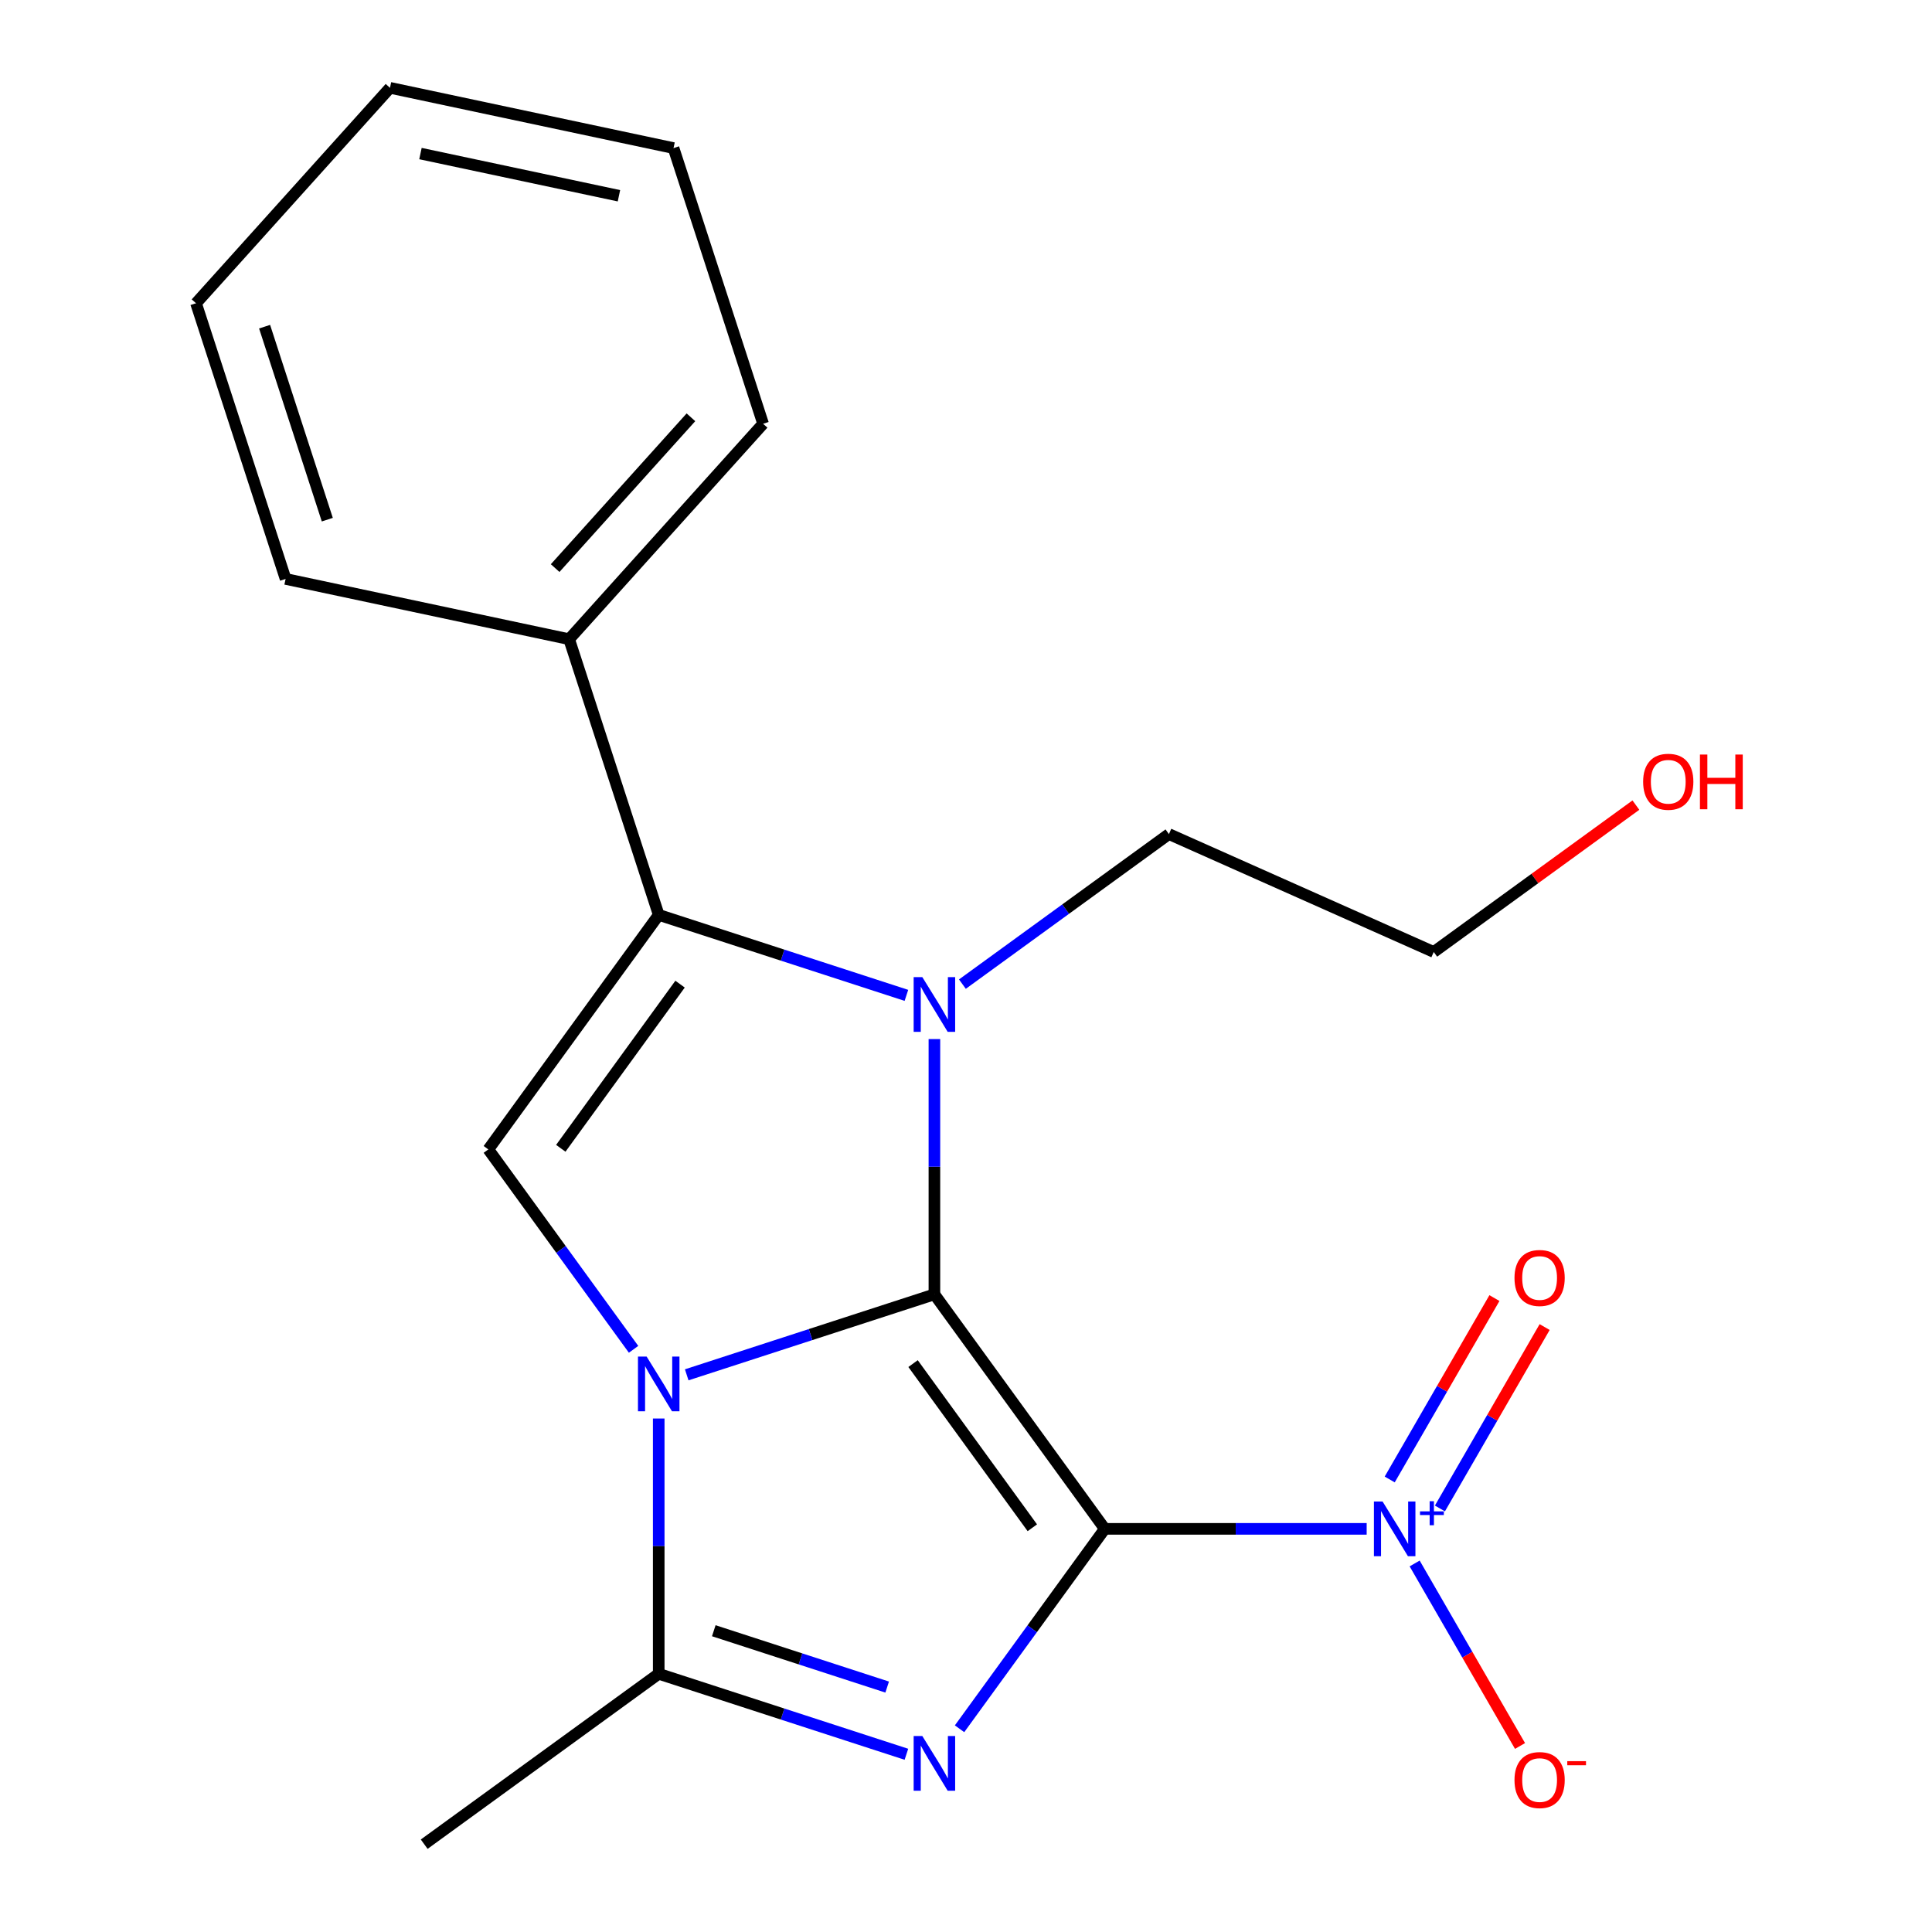 <?xml version='1.0' encoding='iso-8859-1'?>
<svg version='1.1' baseProfile='full'
              xmlns='http://www.w3.org/2000/svg'
                      xmlns:rdkit='http://www.rdkit.org/xml'
                      xmlns:xlink='http://www.w3.org/1999/xlink'
                  xml:space='preserve'
width='1000px' height='1000px' viewBox='0 0 1000 1000'>
<!-- END OF HEADER -->
<rect style='opacity:1.0;fill:#FFFFFF;stroke:none' width='1000' height='1000' x='0' y='0'> </rect>
<path class='bond-0' d='M 571.839,791.334 L 483.647,669.949' style='fill:none;fill-rule:evenodd;stroke:#000000;stroke-width:6px;stroke-linecap:butt;stroke-linejoin:miter;stroke-opacity:1' />
<path class='bond-0' d='M 534.333,790.765 L 472.599,705.795' style='fill:none;fill-rule:evenodd;stroke:#000000;stroke-width:6px;stroke-linecap:butt;stroke-linejoin:miter;stroke-opacity:1' />
<path class='bond-2' d='M 571.839,791.334 L 534.25,843.071' style='fill:none;fill-rule:evenodd;stroke:#000000;stroke-width:6px;stroke-linecap:butt;stroke-linejoin:miter;stroke-opacity:1' />
<path class='bond-2' d='M 534.25,843.071 L 496.661,894.808' style='fill:none;fill-rule:evenodd;stroke:#0000FF;stroke-width:6px;stroke-linecap:butt;stroke-linejoin:miter;stroke-opacity:1' />
<path class='bond-5' d='M 571.839,791.334 L 639.613,791.334' style='fill:none;fill-rule:evenodd;stroke:#000000;stroke-width:6px;stroke-linecap:butt;stroke-linejoin:miter;stroke-opacity:1' />
<path class='bond-5' d='M 639.613,791.334 L 707.388,791.334' style='fill:none;fill-rule:evenodd;stroke:#0000FF;stroke-width:6px;stroke-linecap:butt;stroke-linejoin:miter;stroke-opacity:1' />
<path class='bond-1' d='M 483.647,669.949 L 419.545,690.777' style='fill:none;fill-rule:evenodd;stroke:#000000;stroke-width:6px;stroke-linecap:butt;stroke-linejoin:miter;stroke-opacity:1' />
<path class='bond-1' d='M 419.545,690.777 L 355.442,711.606' style='fill:none;fill-rule:evenodd;stroke:#0000FF;stroke-width:6px;stroke-linecap:butt;stroke-linejoin:miter;stroke-opacity:1' />
<path class='bond-3' d='M 483.647,669.949 L 483.647,603.885' style='fill:none;fill-rule:evenodd;stroke:#000000;stroke-width:6px;stroke-linecap:butt;stroke-linejoin:miter;stroke-opacity:1' />
<path class='bond-3' d='M 483.647,603.885 L 483.647,537.82' style='fill:none;fill-rule:evenodd;stroke:#0000FF;stroke-width:6px;stroke-linecap:butt;stroke-linejoin:miter;stroke-opacity:1' />
<path class='bond-7' d='M 327.938,698.403 L 290.349,646.666' style='fill:none;fill-rule:evenodd;stroke:#0000FF;stroke-width:6px;stroke-linecap:butt;stroke-linejoin:miter;stroke-opacity:1' />
<path class='bond-7' d='M 290.349,646.666 L 252.76,594.929' style='fill:none;fill-rule:evenodd;stroke:#000000;stroke-width:6px;stroke-linecap:butt;stroke-linejoin:miter;stroke-opacity:1' />
<path class='bond-20' d='M 340.951,734.225 L 340.951,800.29' style='fill:none;fill-rule:evenodd;stroke:#0000FF;stroke-width:6px;stroke-linecap:butt;stroke-linejoin:miter;stroke-opacity:1' />
<path class='bond-20' d='M 340.951,800.29 L 340.951,866.354' style='fill:none;fill-rule:evenodd;stroke:#000000;stroke-width:6px;stroke-linecap:butt;stroke-linejoin:miter;stroke-opacity:1' />
<path class='bond-4' d='M 469.156,908.011 L 405.054,887.182' style='fill:none;fill-rule:evenodd;stroke:#0000FF;stroke-width:6px;stroke-linecap:butt;stroke-linejoin:miter;stroke-opacity:1' />
<path class='bond-4' d='M 405.054,887.182 L 340.951,866.354' style='fill:none;fill-rule:evenodd;stroke:#000000;stroke-width:6px;stroke-linecap:butt;stroke-linejoin:miter;stroke-opacity:1' />
<path class='bond-4' d='M 459.199,873.223 L 414.327,858.643' style='fill:none;fill-rule:evenodd;stroke:#0000FF;stroke-width:6px;stroke-linecap:butt;stroke-linejoin:miter;stroke-opacity:1' />
<path class='bond-4' d='M 414.327,858.643 L 369.455,844.063' style='fill:none;fill-rule:evenodd;stroke:#000000;stroke-width:6px;stroke-linecap:butt;stroke-linejoin:miter;stroke-opacity:1' />
<path class='bond-6' d='M 469.156,515.201 L 405.054,494.372' style='fill:none;fill-rule:evenodd;stroke:#0000FF;stroke-width:6px;stroke-linecap:butt;stroke-linejoin:miter;stroke-opacity:1' />
<path class='bond-6' d='M 405.054,494.372 L 340.951,473.544' style='fill:none;fill-rule:evenodd;stroke:#000000;stroke-width:6px;stroke-linecap:butt;stroke-linejoin:miter;stroke-opacity:1' />
<path class='bond-11' d='M 498.138,509.381 L 551.585,470.549' style='fill:none;fill-rule:evenodd;stroke:#0000FF;stroke-width:6px;stroke-linecap:butt;stroke-linejoin:miter;stroke-opacity:1' />
<path class='bond-11' d='M 551.585,470.549 L 605.032,431.718' style='fill:none;fill-rule:evenodd;stroke:#000000;stroke-width:6px;stroke-linecap:butt;stroke-linejoin:miter;stroke-opacity:1' />
<path class='bond-12' d='M 340.951,866.354 L 219.566,954.545' style='fill:none;fill-rule:evenodd;stroke:#000000;stroke-width:6px;stroke-linecap:butt;stroke-linejoin:miter;stroke-opacity:1' />
<path class='bond-8' d='M 732.22,809.245 L 759.492,856.482' style='fill:none;fill-rule:evenodd;stroke:#0000FF;stroke-width:6px;stroke-linecap:butt;stroke-linejoin:miter;stroke-opacity:1' />
<path class='bond-8' d='M 759.492,856.482 L 786.764,903.719' style='fill:none;fill-rule:evenodd;stroke:#FF0000;stroke-width:6px;stroke-linecap:butt;stroke-linejoin:miter;stroke-opacity:1' />
<path class='bond-9' d='M 745.299,780.776 L 772.403,733.832' style='fill:none;fill-rule:evenodd;stroke:#0000FF;stroke-width:6px;stroke-linecap:butt;stroke-linejoin:miter;stroke-opacity:1' />
<path class='bond-9' d='M 772.403,733.832 L 799.506,686.887' style='fill:none;fill-rule:evenodd;stroke:#FF0000;stroke-width:6px;stroke-linecap:butt;stroke-linejoin:miter;stroke-opacity:1' />
<path class='bond-9' d='M 719.312,765.772 L 746.415,718.828' style='fill:none;fill-rule:evenodd;stroke:#0000FF;stroke-width:6px;stroke-linecap:butt;stroke-linejoin:miter;stroke-opacity:1' />
<path class='bond-9' d='M 746.415,718.828 L 773.519,671.883' style='fill:none;fill-rule:evenodd;stroke:#FF0000;stroke-width:6px;stroke-linecap:butt;stroke-linejoin:miter;stroke-opacity:1' />
<path class='bond-10' d='M 340.951,473.544 L 294.586,330.848' style='fill:none;fill-rule:evenodd;stroke:#000000;stroke-width:6px;stroke-linecap:butt;stroke-linejoin:miter;stroke-opacity:1' />
<path class='bond-21' d='M 340.951,473.544 L 252.76,594.929' style='fill:none;fill-rule:evenodd;stroke:#000000;stroke-width:6px;stroke-linecap:butt;stroke-linejoin:miter;stroke-opacity:1' />
<path class='bond-21' d='M 351.999,509.39 L 290.265,594.36' style='fill:none;fill-rule:evenodd;stroke:#000000;stroke-width:6px;stroke-linecap:butt;stroke-linejoin:miter;stroke-opacity:1' />
<path class='bond-14' d='M 294.586,330.848 L 394.982,219.346' style='fill:none;fill-rule:evenodd;stroke:#000000;stroke-width:6px;stroke-linecap:butt;stroke-linejoin:miter;stroke-opacity:1' />
<path class='bond-14' d='M 287.345,294.043 L 357.623,215.992' style='fill:none;fill-rule:evenodd;stroke:#000000;stroke-width:6px;stroke-linecap:butt;stroke-linejoin:miter;stroke-opacity:1' />
<path class='bond-15' d='M 294.586,330.848 L 147.825,299.653' style='fill:none;fill-rule:evenodd;stroke:#000000;stroke-width:6px;stroke-linecap:butt;stroke-linejoin:miter;stroke-opacity:1' />
<path class='bond-16' d='M 605.032,431.718 L 742.101,492.745' style='fill:none;fill-rule:evenodd;stroke:#000000;stroke-width:6px;stroke-linecap:butt;stroke-linejoin:miter;stroke-opacity:1' />
<path class='bond-13' d='M 846.735,416.724 L 794.418,454.734' style='fill:none;fill-rule:evenodd;stroke:#FF0000;stroke-width:6px;stroke-linecap:butt;stroke-linejoin:miter;stroke-opacity:1' />
<path class='bond-13' d='M 794.418,454.734 L 742.101,492.745' style='fill:none;fill-rule:evenodd;stroke:#000000;stroke-width:6px;stroke-linecap:butt;stroke-linejoin:miter;stroke-opacity:1' />
<path class='bond-17' d='M 394.982,219.346 L 348.617,76.65' style='fill:none;fill-rule:evenodd;stroke:#000000;stroke-width:6px;stroke-linecap:butt;stroke-linejoin:miter;stroke-opacity:1' />
<path class='bond-18' d='M 147.825,299.653 L 101.46,156.956' style='fill:none;fill-rule:evenodd;stroke:#000000;stroke-width:6px;stroke-linecap:butt;stroke-linejoin:miter;stroke-opacity:1' />
<path class='bond-18' d='M 169.409,268.975 L 136.954,169.088' style='fill:none;fill-rule:evenodd;stroke:#000000;stroke-width:6px;stroke-linecap:butt;stroke-linejoin:miter;stroke-opacity:1' />
<path class='bond-22' d='M 348.617,76.65 L 201.856,45.455' style='fill:none;fill-rule:evenodd;stroke:#000000;stroke-width:6px;stroke-linecap:butt;stroke-linejoin:miter;stroke-opacity:1' />
<path class='bond-22' d='M 320.364,101.323 L 217.631,79.486' style='fill:none;fill-rule:evenodd;stroke:#000000;stroke-width:6px;stroke-linecap:butt;stroke-linejoin:miter;stroke-opacity:1' />
<path class='bond-19' d='M 101.46,156.956 L 201.856,45.455' style='fill:none;fill-rule:evenodd;stroke:#000000;stroke-width:6px;stroke-linecap:butt;stroke-linejoin:miter;stroke-opacity:1' />
<path  class='atom-2' d='M 334.691 702.154
L 343.971 717.154
Q 344.891 718.634, 346.371 721.314
Q 347.851 723.994, 347.931 724.154
L 347.931 702.154
L 351.691 702.154
L 351.691 730.474
L 347.811 730.474
L 337.851 714.074
Q 336.691 712.154, 335.451 709.954
Q 334.251 707.754, 333.891 707.074
L 333.891 730.474
L 330.211 730.474
L 330.211 702.154
L 334.691 702.154
' fill='#0000FF'/>
<path  class='atom-3' d='M 477.387 898.559
L 486.667 913.559
Q 487.587 915.039, 489.067 917.719
Q 490.547 920.399, 490.627 920.559
L 490.627 898.559
L 494.387 898.559
L 494.387 926.879
L 490.507 926.879
L 480.547 910.479
Q 479.387 908.559, 478.147 906.359
Q 476.947 904.159, 476.587 903.479
L 476.587 926.879
L 472.907 926.879
L 472.907 898.559
L 477.387 898.559
' fill='#0000FF'/>
<path  class='atom-4' d='M 477.387 505.749
L 486.667 520.749
Q 487.587 522.229, 489.067 524.909
Q 490.547 527.589, 490.627 527.749
L 490.627 505.749
L 494.387 505.749
L 494.387 534.069
L 490.507 534.069
L 480.547 517.669
Q 479.387 515.749, 478.147 513.549
Q 476.947 511.349, 476.587 510.669
L 476.587 534.069
L 472.907 534.069
L 472.907 505.749
L 477.387 505.749
' fill='#0000FF'/>
<path  class='atom-6' d='M 715.619 777.174
L 724.899 792.174
Q 725.819 793.654, 727.299 796.334
Q 728.779 799.014, 728.859 799.174
L 728.859 777.174
L 732.619 777.174
L 732.619 805.494
L 728.739 805.494
L 718.779 789.094
Q 717.619 787.174, 716.379 784.974
Q 715.179 782.774, 714.819 782.094
L 714.819 805.494
L 711.139 805.494
L 711.139 777.174
L 715.619 777.174
' fill='#0000FF'/>
<path  class='atom-6' d='M 734.995 782.279
L 739.984 782.279
L 739.984 777.025
L 742.202 777.025
L 742.202 782.279
L 747.324 782.279
L 747.324 784.18
L 742.202 784.18
L 742.202 789.46
L 739.984 789.46
L 739.984 784.18
L 734.995 784.18
L 734.995 782.279
' fill='#0000FF'/>
<path  class='atom-9' d='M 783.899 921.353
Q 783.899 914.553, 787.259 910.753
Q 790.619 906.953, 796.899 906.953
Q 803.179 906.953, 806.539 910.753
Q 809.899 914.553, 809.899 921.353
Q 809.899 928.233, 806.499 932.153
Q 803.099 936.033, 796.899 936.033
Q 790.659 936.033, 787.259 932.153
Q 783.899 928.273, 783.899 921.353
M 796.899 932.833
Q 801.219 932.833, 803.539 929.953
Q 805.899 927.033, 805.899 921.353
Q 805.899 915.793, 803.539 912.993
Q 801.219 910.153, 796.899 910.153
Q 792.579 910.153, 790.219 912.953
Q 787.899 915.753, 787.899 921.353
Q 787.899 927.073, 790.219 929.953
Q 792.579 932.833, 796.899 932.833
' fill='#FF0000'/>
<path  class='atom-9' d='M 811.219 911.575
L 820.908 911.575
L 820.908 913.687
L 811.219 913.687
L 811.219 911.575
' fill='#FF0000'/>
<path  class='atom-10' d='M 783.899 661.476
Q 783.899 654.676, 787.259 650.876
Q 790.619 647.076, 796.899 647.076
Q 803.179 647.076, 806.539 650.876
Q 809.899 654.676, 809.899 661.476
Q 809.899 668.356, 806.499 672.276
Q 803.099 676.156, 796.899 676.156
Q 790.659 676.156, 787.259 672.276
Q 783.899 668.396, 783.899 661.476
M 796.899 672.956
Q 801.219 672.956, 803.539 670.076
Q 805.899 667.156, 805.899 661.476
Q 805.899 655.916, 803.539 653.116
Q 801.219 650.276, 796.899 650.276
Q 792.579 650.276, 790.219 653.076
Q 787.899 655.876, 787.899 661.476
Q 787.899 667.196, 790.219 670.076
Q 792.579 672.956, 796.899 672.956
' fill='#FF0000'/>
<path  class='atom-14' d='M 850.486 404.633
Q 850.486 397.833, 853.846 394.033
Q 857.206 390.233, 863.486 390.233
Q 869.766 390.233, 873.126 394.033
Q 876.486 397.833, 876.486 404.633
Q 876.486 411.513, 873.086 415.433
Q 869.686 419.313, 863.486 419.313
Q 857.246 419.313, 853.846 415.433
Q 850.486 411.553, 850.486 404.633
M 863.486 416.113
Q 867.806 416.113, 870.126 413.233
Q 872.486 410.313, 872.486 404.633
Q 872.486 399.073, 870.126 396.273
Q 867.806 393.433, 863.486 393.433
Q 859.166 393.433, 856.806 396.233
Q 854.486 399.033, 854.486 404.633
Q 854.486 410.353, 856.806 413.233
Q 859.166 416.113, 863.486 416.113
' fill='#FF0000'/>
<path  class='atom-14' d='M 879.886 390.553
L 883.726 390.553
L 883.726 402.593
L 898.206 402.593
L 898.206 390.553
L 902.046 390.553
L 902.046 418.873
L 898.206 418.873
L 898.206 405.793
L 883.726 405.793
L 883.726 418.873
L 879.886 418.873
L 879.886 390.553
' fill='#FF0000'/>
</svg>
